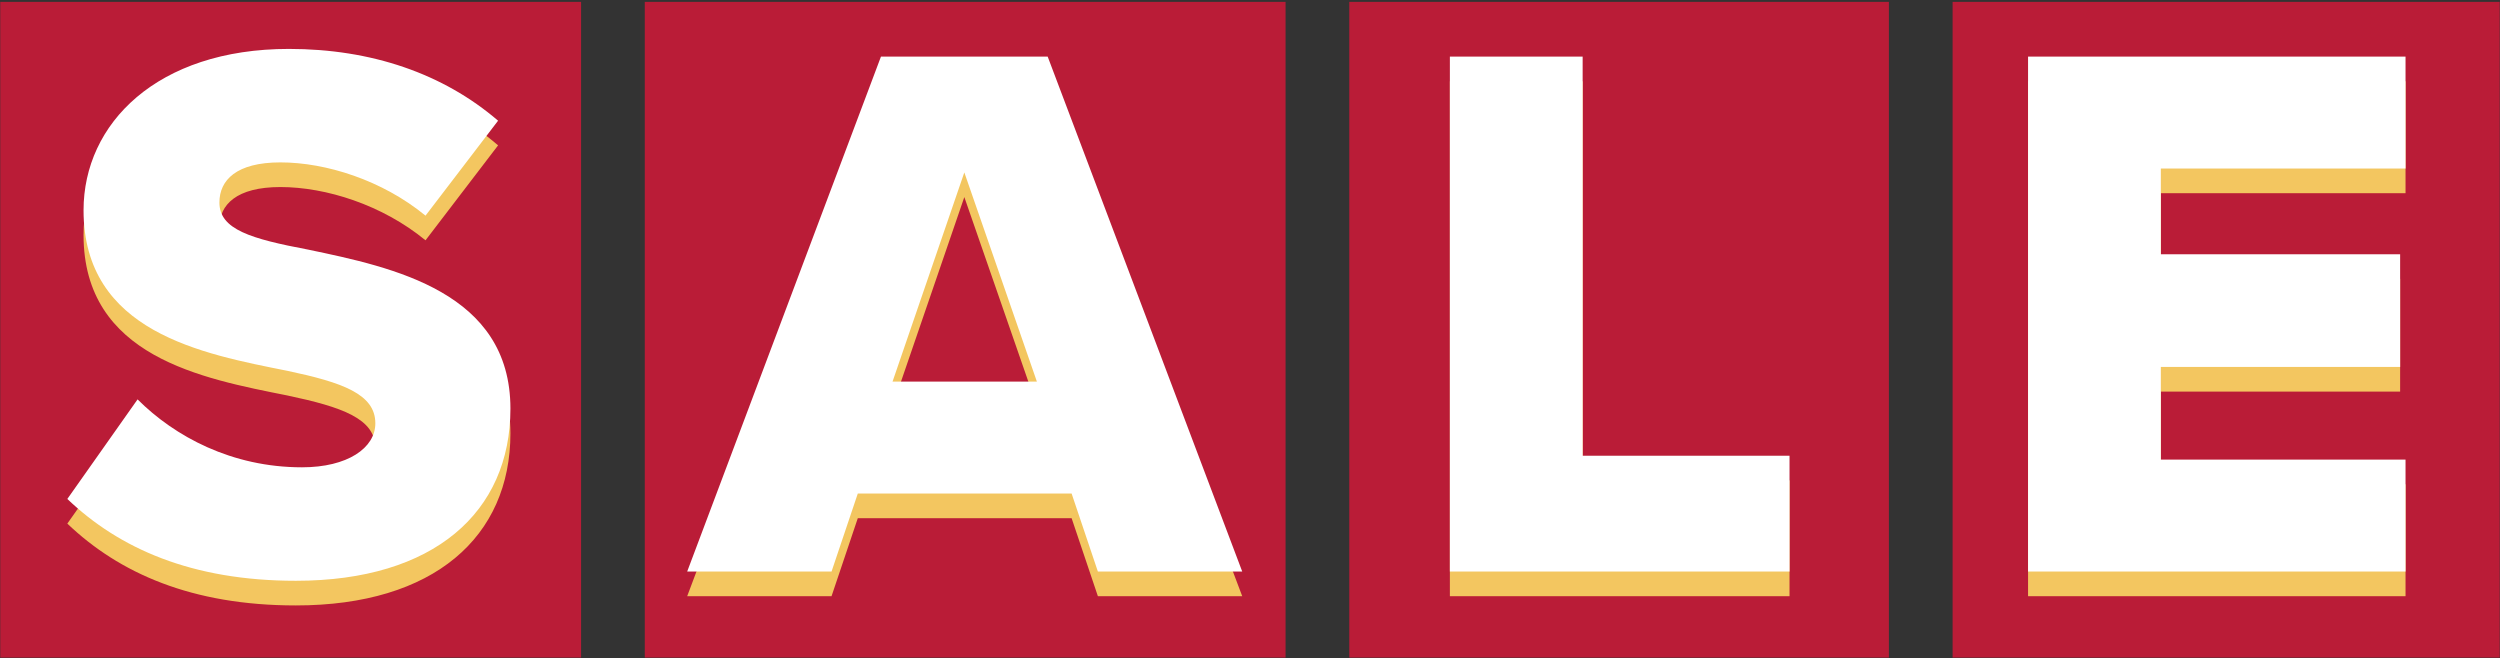 <svg xmlns="http://www.w3.org/2000/svg" width="934" height="246"><rect width="100%" height="100%" fill="#333333" stroke="none"/><path fill="#BA1C37" fill-rule="evenodd" d="M.09.688h217v245H.09v-245ZM240.89.688h239.4v245h-239.4v-245ZM504.09.688h201.6v245h-201.6v-245ZM729.49.688h204.4v245h-204.4v-245Z"/><path fill="#F3C660" fill-rule="evenodd" d="M898.708 180.913v41.817H757.682V30.369h141.026v41.818h-91.422v32.012h89.403v42.106h-89.403v34.608h91.422ZM541.672 30.369h49.605v149.102h77.29v43.259H541.672V30.369ZM400.358 193.602h-79.886l-9.806 29.128h-53.93l72.388-192.361h62.293l72.676 192.361h-53.93l-9.805-29.128ZM360.271 73.629l-26.821 78.156h53.93l-27.109-78.156Zm-245.137 28.84c31.724 6.633 75.56 15.862 75.56 59.409 0 38.646-28.551 64.313-80.174 64.313-38.934 0-66.043-12.113-85.366-30.57l26.244-37.203c13.844 13.843 35.185 25.379 61.429 25.379 17.015 0 27.398-7.21 27.398-16.439 0-10.959-12.401-15.285-32.878-19.611-31.723-6.345-76.136-14.42-76.136-59.987 0-32.3 27.397-60.275 76.713-60.275 30.859 0 57.68 9.229 78.156 26.821l-27.109 35.473C142.82 76.513 121.767 69.88 104.752 69.88c-16.439 0-22.783 6.633-22.783 14.996 0 10.094 11.824 13.555 33.165 17.593Z"/><path fill="#FFF" fill-rule="evenodd" d="M898.708 171.701v41.817H757.682V21.157h141.026v41.818h-91.422v32.012h89.403v42.106h-89.403v34.608h91.422ZM541.672 21.157h49.605v149.102h77.29v43.259H541.672V21.157ZM400.358 184.39h-79.886l-9.806 29.128h-53.93l72.388-192.361h62.293l72.676 192.361h-53.93l-9.805-29.128ZM360.271 64.417l-26.821 78.156h53.93l-27.109-78.156Zm-245.137 28.84c31.724 6.633 75.56 15.862 75.56 59.409 0 38.646-28.551 64.313-80.174 64.313-38.934 0-66.043-12.113-85.366-30.57l26.244-37.203c13.844 13.843 35.185 25.379 61.429 25.379 17.015 0 27.398-7.21 27.398-16.439 0-10.959-12.401-15.285-32.878-19.611-31.723-6.345-76.136-14.42-76.136-59.987 0-32.3 27.397-60.275 76.713-60.275 30.859 0 57.68 9.229 78.156 26.821l-27.109 35.473c-16.151-13.266-37.204-19.899-54.219-19.899-16.439 0-22.783 6.633-22.783 14.996 0 10.094 11.824 13.555 33.165 17.593Z"/></svg>